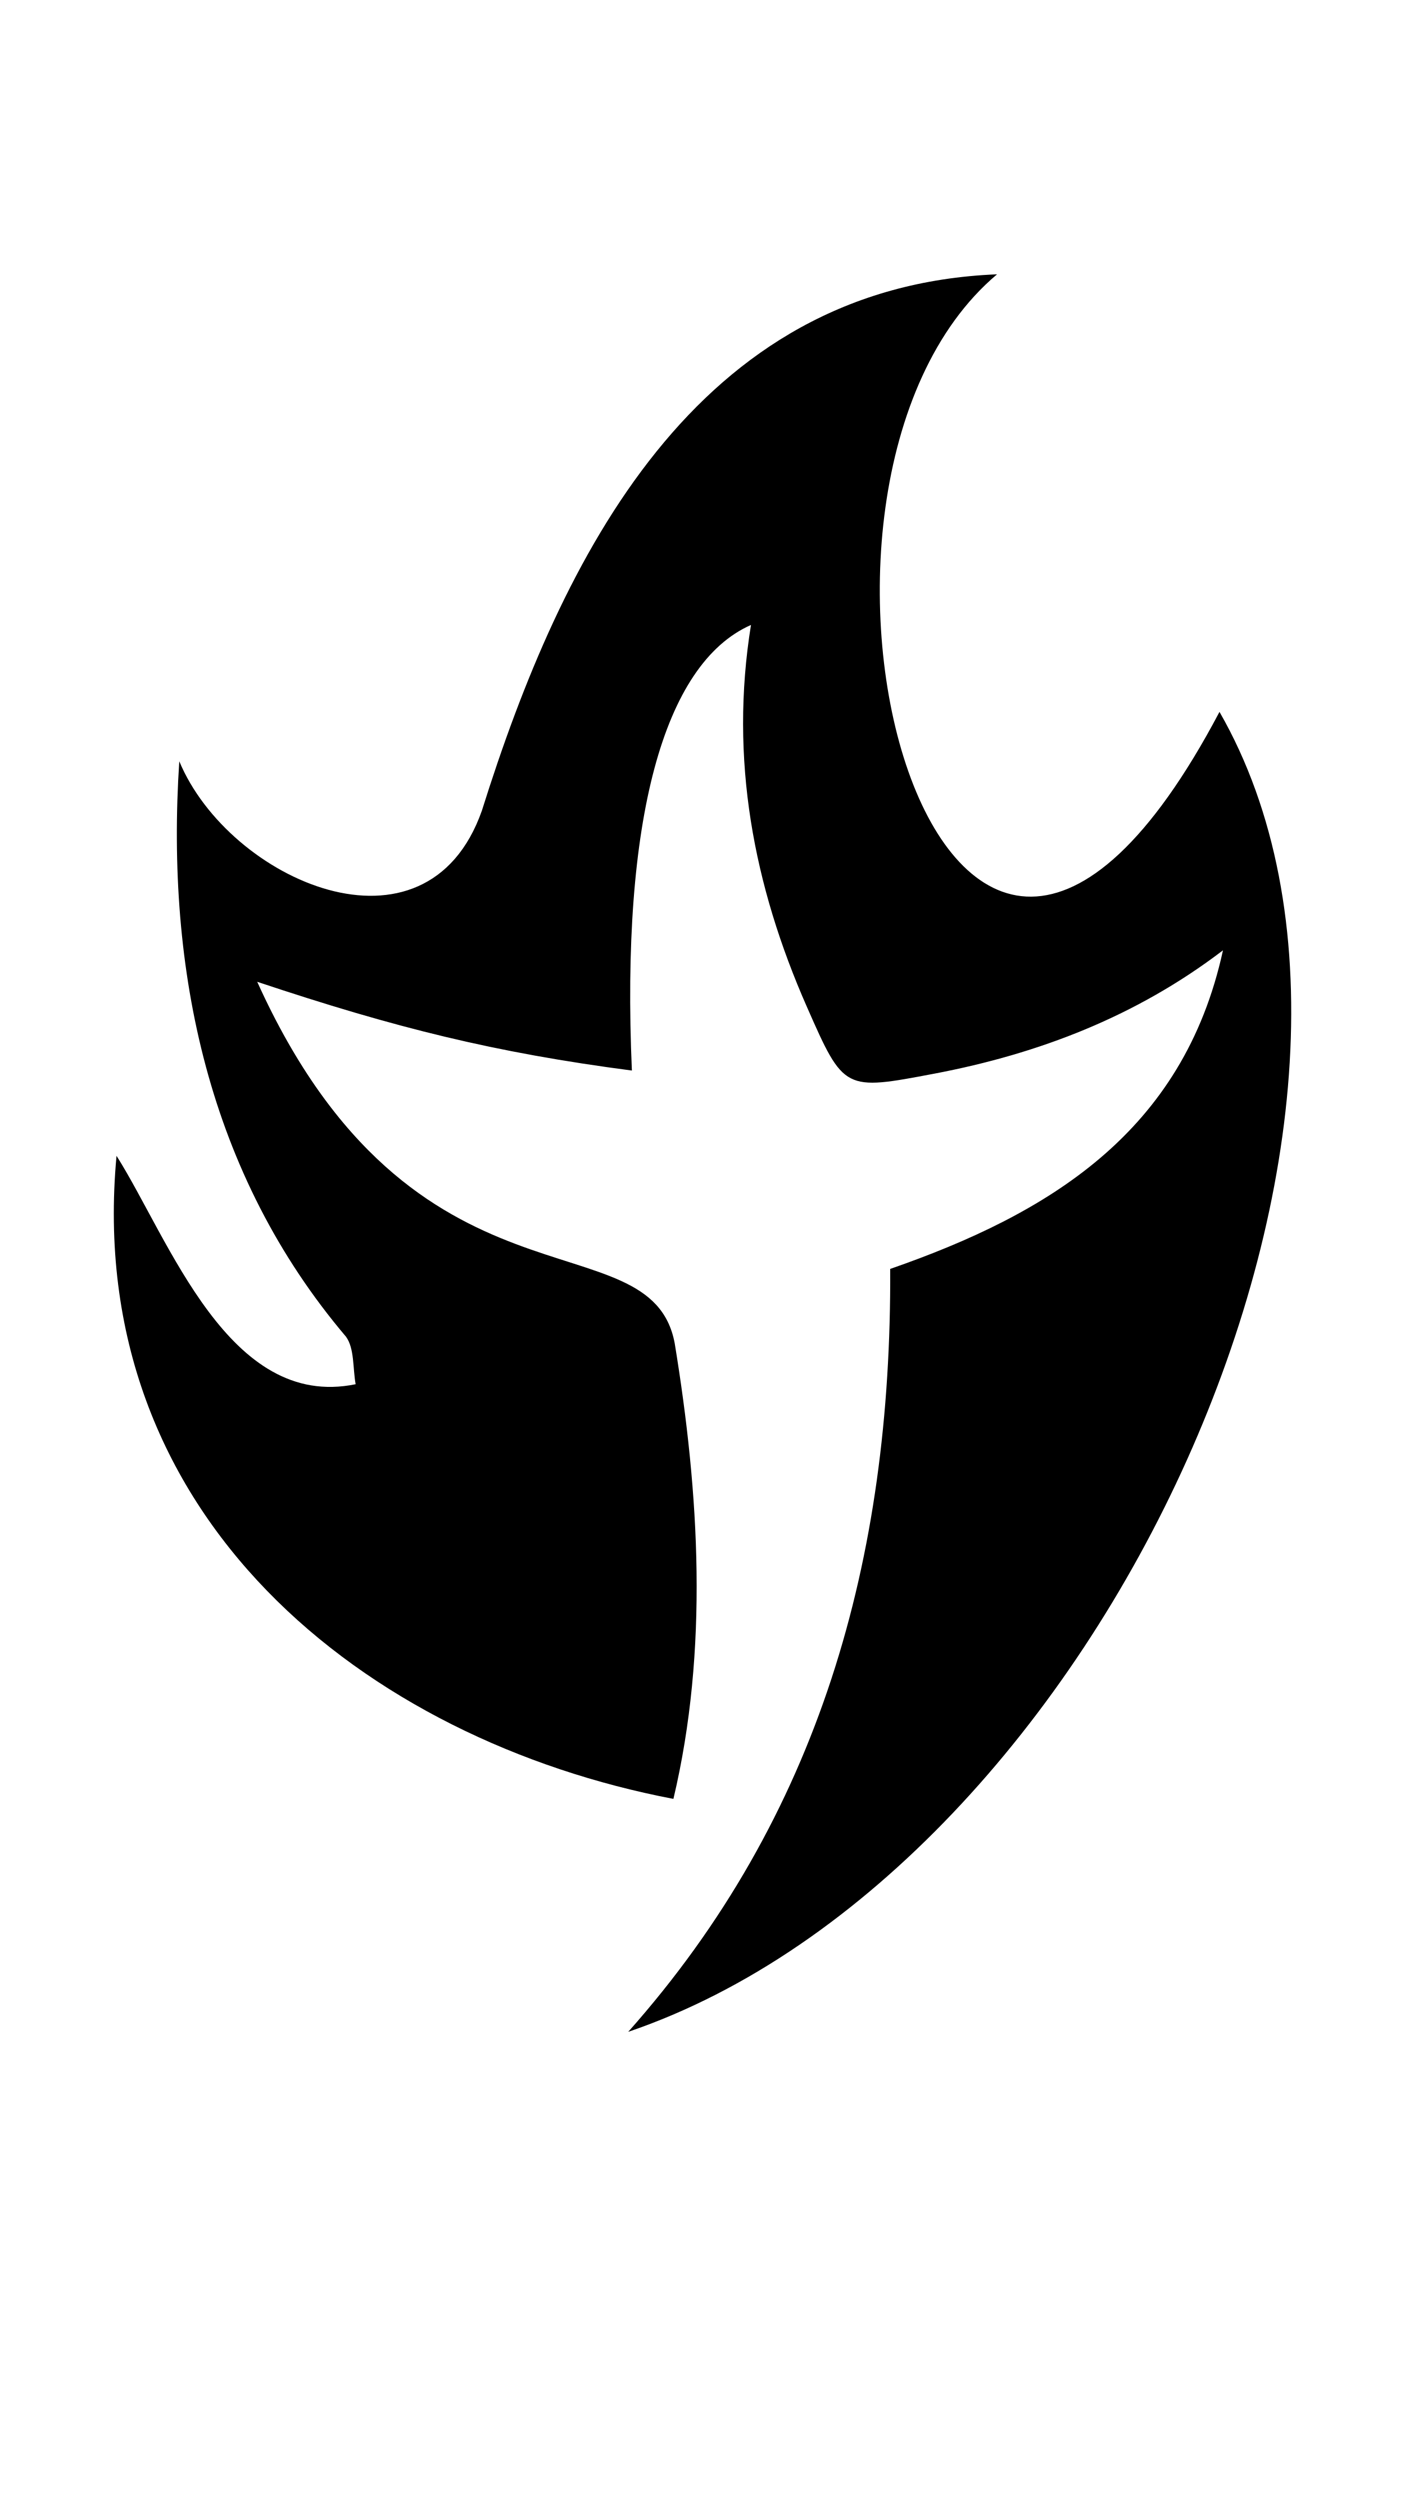 <?xml version="1.0" encoding="UTF-8"?>
<svg id="Ebene_1" xmlns="http://www.w3.org/2000/svg" version="1.1" viewBox="0 0 768 1366">
  <!-- Generator: Adobe Illustrator 29.3.1, SVG Export Plug-In . SVG Version: 2.1.0 Build 151)  -->
  <path d="M486.6,693.4c86.3-30,160.2-74.4,181.9-174.1-47.2,36-100.4,56.5-157.8,67.4-49.1,9.3-49.4,9.5-69.5-36.2-29.4-66.6-42.5-135.8-30.7-209-48,21.2-71.1,106.9-65.1,243.5-74.8-9.8-129-23.2-204.8-48.5,85.6,189.3,214.9,126.9,228.2,197.5,13.5,82.3,18.6,167.6-.7,249-168-32.1-322.8-153.9-304.4-351.4,29,45.9,61.3,139.1,130.7,124.8-1.6-8.8-.6-19.6-5.3-26-75.2-88.7-98.6-200.1-91.1-314.4,27.1,65,135,113.2,165.4,27,43.7-139.2,116.9-286.4,281.6-293.1-138.8,117-30.9,528,121.6,239.1,124.2,216.4-63.8,633-323.2,721.3,104.6-117.7,144-258.3,143.2-416.8Z"/>
</svg>